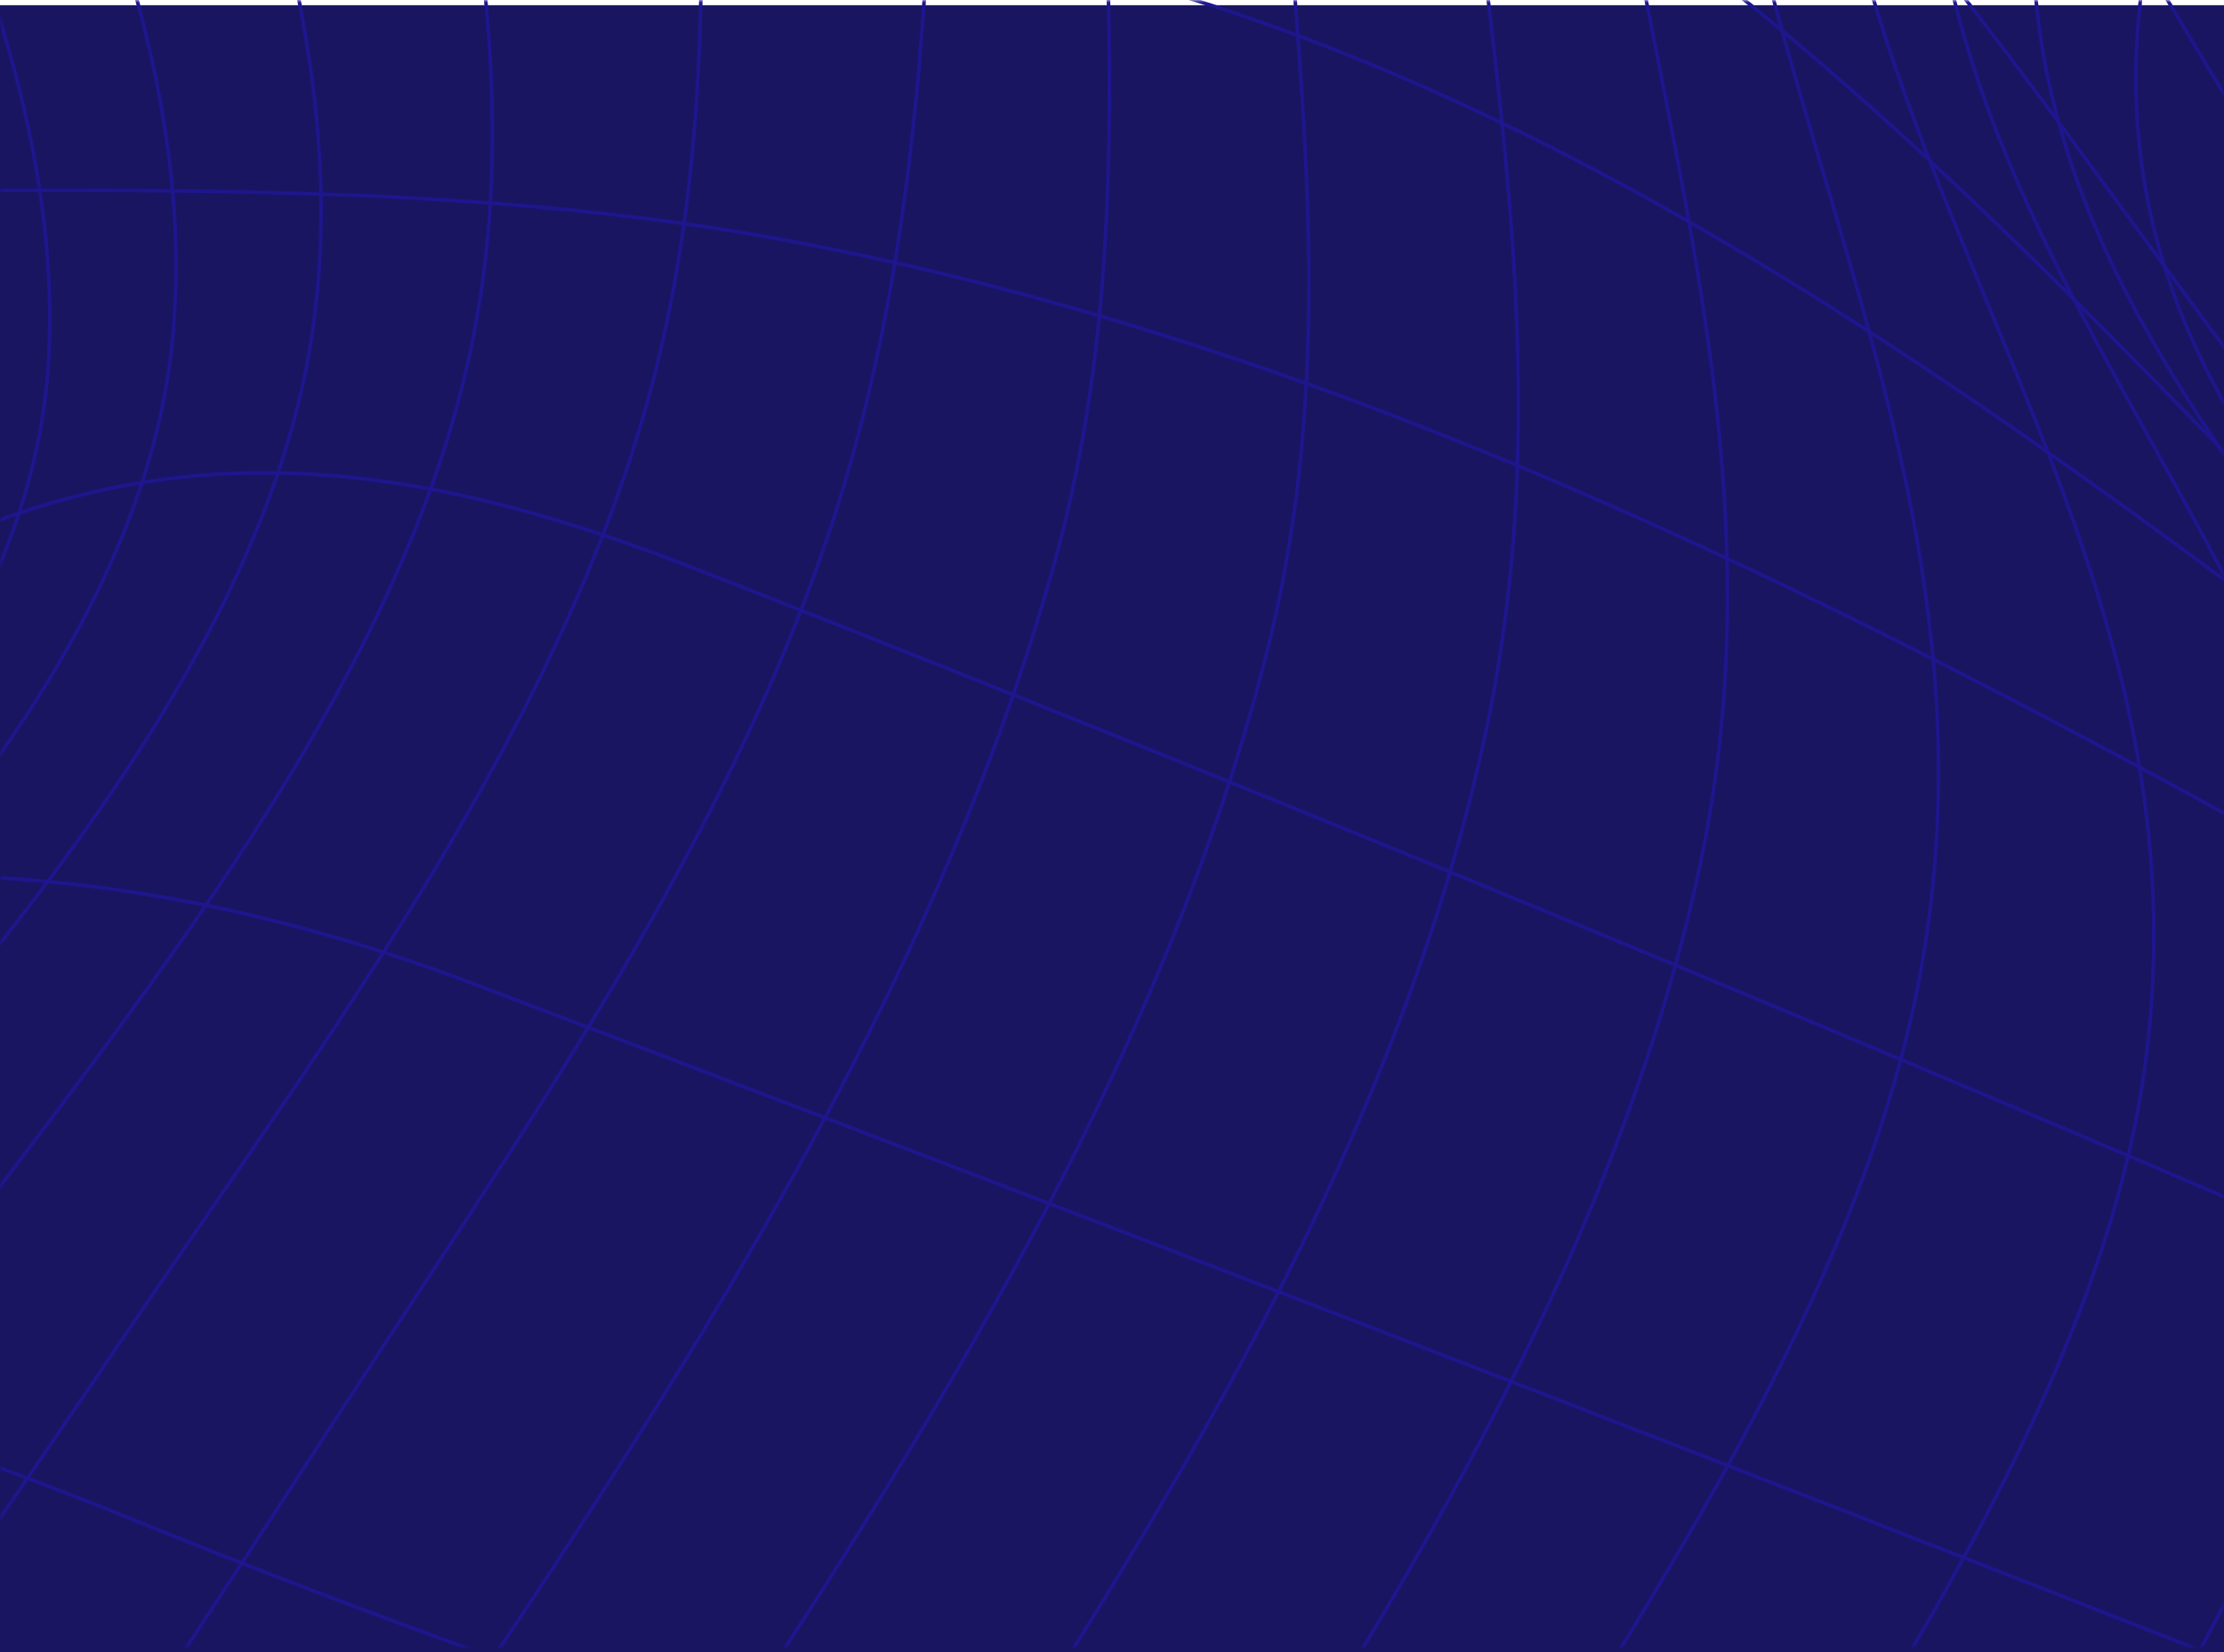 <svg width="428" height="318" viewBox="0 0 428 318" fill="none" xmlns="http://www.w3.org/2000/svg">
<rect y="1" width="428" height="317" fill="#191560"/>
<mask id="mask0_326_412" style="mask-type:alpha" maskUnits="userSpaceOnUse" x="0" y="0" width="428" height="317">
<rect width="428" height="317" fill="#00368B"/>
</mask>
<g mask="url(#mask0_326_412)">
<g clip-path="url(#clip0_326_412)">
<path d="M-126.108 -1185.61C-187.03 -1113.96 -229.563 -1030.62 -276.297 -948.183C-309.262 -890.063 -346.787 -809.619 -406.248 -780.141C-516.349 -725.568 -673.125 -769.083 -746.923 -624.468C-789.724 -540.596 -715.21 -405.041 -806.444 -345.818C-930.107 -265.552 -1038.15 -176.554 -1146.34 -67.526C-1039.55 -22.609 -932.998 22.844 -826.474 68.386C-731.365 109.041 -631.666 143.973 -540.462 193.062C-382.851 277.918 -267.534 431.713 -101.817 502.382C82.112 580.859 294.147 566.97 483.5 628.726C691.66 696.593 891.296 799.6 1092.54 885.201C1091.32 759.244 1105.27 631.796 1104.61 506.286C1104.02 393.831 1024.53 337.946 1002.98 238.038C983.663 148.533 1059.1 114.078 1080.8 36.733C1098.92 -27.885 1061.72 -110.535 1048.58 -169.818C1020.56 -296.252 995.585 -421.971 1018.42 -558.568C939.372 -617.821 843.608 -734.33 731.42 -714.242C665.282 -702.409 619.978 -686.731 556.672 -714.301C437.659 -766.133 346.962 -881.747 255.072 -973.876C204.373 -1024.69 152.72 -1075.33 94.868 -1116.43C25.571 -1165.67 -40.746 -1180.69 -126.108 -1185.61Z" stroke="#1D168E" stroke-width="0.687" stroke-miterlimit="10"/>
<path d="M716.428 -710.515C691.541 -652.395 653.628 -598.805 632.824 -539.164C611.216 -477.169 618.637 -414.161 599.889 -352.315C579.264 -284.24 548.356 -219.145 516.494 -155.689C491.279 -105.467 445.021 -42.012 433.576 12.979C406.244 144.57 570.263 165.97 582.96 275.445C589.04 327.813 550.264 386.201 523.618 429.926C487.255 489.566 448.538 545.153 427.764 612.841" stroke="#1D168E" stroke-width="0.687" stroke-miterlimit="10"/>
<path d="M705.072 -707.059C677.562 -651.651 635.238 -612.516 605.88 -559.522C578.161 -509.479 578.966 -455.681 565.911 -402.061C548.863 -331.959 520.101 -262.93 491.547 -196.583C467.107 -139.834 429.522 -78.852 415.246 -18.854C383.652 113.81 540.905 145.88 542.037 262.985C542.514 312.73 505.049 369.331 480.132 410.343C442.16 472.844 400.82 531.114 377.929 601.603" stroke="#1D168E" stroke-width="0.687" stroke-miterlimit="10"/>
<path d="M693.687 -703.452C661.855 -647.686 620.008 -627.478 580.278 -582.681C544.332 -542.146 541.263 -494.1 529.609 -443.371C513.216 -372.166 489.252 -301.706 464.246 -232.796C442.667 -173.335 410.805 -112.174 395.902 -50.984C363.98 79.921 504.572 125.314 499.088 243.969C496.674 296.129 459.805 351.835 433.427 395.053C394.173 459.373 351.343 519.818 326.724 592.036" stroke="#1D168E" stroke-width="0.687" stroke-miterlimit="10"/>
<path d="M681.944 -700.054C644.627 -642.858 604.301 -638.774 554.675 -605.005C510.831 -575.17 504.304 -534.337 493.157 -483.548C463.202 -346.951 409.672 -216.85 376.35 -81.922C344.667 46.36 467.047 105.792 455.87 224.894C450.774 279.11 413.904 334.757 386.215 379.971C345.531 446.467 301.121 509.356 274.535 583.631" stroke="#1D168E" stroke-width="0.687" stroke-miterlimit="10"/>
<path d="M669.604 -697.163C627.28 -639.818 584.838 -646.941 529.072 -626.435C479.118 -608.075 468.18 -575.647 456.824 -522.057C427.495 -383.522 390.447 -248.206 356.291 -110.803C325.174 14.439 429.284 87.283 412.682 205.908C404.814 262.091 367.885 317.797 338.914 364.979C296.62 433.829 250.631 499.341 221.958 575.852" stroke="#1D168E" stroke-width="0.687" stroke-miterlimit="10"/>
<path d="M656.43 -695.136C610.262 -639.102 561.321 -654.035 503.439 -646.941C450.147 -640.414 432.681 -615.705 420.759 -558.33C391.431 -417.381 370.18 -277.057 335.188 -136.823C304.757 -14.86 391.014 69.907 369.584 187.101C359.003 244.983 321.925 300.898 291.702 349.898C247.769 421.132 200.14 489.297 169.322 568.073" stroke="#1D168E" stroke-width="0.687" stroke-miterlimit="10"/>
<path d="M642.094 -694.302C563.467 -607.211 415.871 -739.487 385.082 -591.831C355.069 -447.901 348.63 -302.63 312.536 -159.118C282.701 -40.642 352.207 53.692 326.694 168.651C295.279 310.137 171.468 426.467 117.043 559.846" stroke="#1D168E" stroke-width="0.687" stroke-miterlimit="10"/>
<path d="M626.386 -694.987C574.942 -641.158 512.351 -673.438 455.84 -684.018C398.435 -694.748 360.91 -687.237 348.631 -614.393C324.339 -470.434 328.691 -320.394 288.782 -177.984C256.979 -64.575 310.063 32.024 285.473 143.019C252.836 290.496 124.137 412.37 65.599 550.607" stroke="#1D168E" stroke-width="0.687" stroke-miterlimit="10"/>
<path d="M609.01 -697.55C537.447 -587.688 344.905 -820.437 314.354 -640.652C288.96 -491.208 299.899 -338.456 261.689 -190.025C246.995 -132.918 242.852 -85.707 247.024 -28.48C250.78 22.993 257.188 72.947 243.716 125.852C205.535 275.802 77.432 399.017 15.348 539.818" stroke="#1D168E" stroke-width="0.687" stroke-miterlimit="10"/>
<path d="M589.756 -702.32C517.836 -589.984 314.325 -848.306 281.032 -662.5C253.343 -507.93 273.283 -349.097 231.555 -195.779C216.772 -141.414 211.02 -95.216 212.301 -40.046C213.464 10.027 216.832 58.997 202.585 109.547C159.933 260.66 32.039 384.948 -33.175 526.881" stroke="#1D168E" stroke-width="0.687" stroke-miterlimit="10"/>
<path d="M568.266 -709.592C497.3 -591.623 287.023 -873.939 248.813 -679.28C217.279 -518.689 244.312 -353.329 197.846 -194.199C169.59 -97.361 191.02 -0.851 162.109 94.436C142.259 159.799 99.667 218.903 63.215 275.205C13.232 352.461 -39.494 427.809 -79.642 511.442" stroke="#1D168E" stroke-width="0.687" stroke-miterlimit="10"/>
<path d="M544.601 -719.815C508.924 -653.439 391.64 -728.488 351.522 -743.153C298.14 -762.645 247.054 -782.049 222.345 -706.641C166.937 -537.585 204.909 -354.581 147.981 -184.184C118.712 -96.556 147.862 -16.112 126.343 70.652C109.354 139.085 61.307 201.765 22.829 258.723C-28.735 335.025 -83.308 408.823 -123.575 492.695" stroke="#1D168E" stroke-width="0.687" stroke-miterlimit="10"/>
<path d="M520.28 -733.108C480.966 -670.457 368.541 -739.248 325.8 -753.286C269.825 -771.676 220.945 -787.86 193.762 -713.019C163.569 -629.952 158.443 -532.22 145.984 -446.411C132.959 -356.727 118.832 -268.89 89.026 -182.008C58.774 -93.874 108.281 -21.089 90.964 65.466C77.73 131.663 25.422 193.897 -13.295 246.026C-67.362 318.811 -125.035 387.631 -164.885 470.788" stroke="#1D168E" stroke-width="0.687" stroke-miterlimit="10"/>
<path d="M495.631 -749.114C453.665 -689.503 346.097 -750.604 300.734 -763.152C242.405 -779.307 196.087 -790.662 166.967 -717.073C134.509 -635.049 123.63 -539.821 106.224 -454.488C87.894 -364.625 64.646 -279.382 34.9 -192.351C3.277 -99.805 73.2 -26.693 60.145 63.736C50.786 128.563 -6.023 189.187 -45.813 236.369C-102.652 303.818 -163.544 365.426 -204.198 446.317" stroke="#1D168E" stroke-width="0.687" stroke-miterlimit="10"/>
<path d="M470.683 -767.534C426.959 -710.367 324.22 -762.616 276.263 -772.72C215.937 -785.417 172.392 -790.722 141.841 -719.13C107.893 -639.639 91.53 -549.031 69.355 -466.142C46.166 -379.498 13.5 -298.07 -14.756 -213.542C-47.959 -114.261 42.053 -32.058 33.261 64.75C27.359 129.606 -33.205 186.534 -75.231 229.096C-135.02 289.631 -199.221 342.207 -241.723 419.701" stroke="#1D168E" stroke-width="0.687" stroke-miterlimit="10"/>
<path d="M445.438 -788.069C385.649 -741.215 314.444 -773.912 252.33 -782.019C190.543 -790.096 149.829 -788.516 118.116 -719.457C83.363 -643.722 61.844 -559.492 34.959 -480.806C7.539 -400.511 -34.219 -323.285 -60.537 -243.854C-96.065 -136.525 14.185 -36.737 9.416 67.999C6.376 134.554 -56.841 185.7 -102.443 223.791C-165.153 276.189 -232.812 318.215 -278.116 391.655" stroke="#1D168E" stroke-width="0.687" stroke-miterlimit="10"/>
<path d="M419.955 -810.453C317.216 -730.068 168.845 -866.696 95.613 -718.384C60.532 -647.358 34.244 -570.878 2.829 -498.123C-13.891 -459.406 -31.238 -420.868 -49.688 -382.985C-64.531 -352.554 -91.922 -313.539 -102.741 -281.647C-119.7 -231.812 -90.014 -172.321 -74.992 -130.027C-53.175 -68.539 -13.236 3.113 -11.924 72.798C-10.613 141.887 -78.927 187.369 -127.867 219.768C-193.409 263.105 -264.554 293.685 -313.524 362.535" stroke="#1D168E" stroke-width="0.687" stroke-miterlimit="10"/>
<path d="M394.233 -834.327C290.301 -751.438 151.498 -861.36 74.064 -716.119C39.073 -650.518 8.313 -582.681 -27.483 -517.467C-46.141 -483.518 -65.544 -450.017 -85.484 -416.903C-100.863 -391.39 -131.801 -353.21 -142.084 -325.133C-161.279 -272.586 -122.293 -197.924 -106.467 -154.438C-79.851 -81.147 -38.987 -3.295 -31.775 78.61C-25.337 151.424 -100.655 190.767 -152.516 216.549C-220.621 250.408 -295.343 268.947 -348.724 332.998" stroke="#1D168E" stroke-width="0.687" stroke-miterlimit="10"/>
<path d="M368.302 -859.423C311.821 -812.837 246.458 -820.557 182.854 -808.486C120.65 -796.683 88.043 -772.988 53.29 -713.049C18.596 -653.2 -16.335 -594.573 -56.275 -538.479C-92.488 -487.602 -155.258 -430.853 -178.894 -372.702C-201.128 -317.98 -152.277 -225.077 -136.063 -180.547C-105.573 -96.765 -60.209 -8.511 -50.701 84.72C-42.654 163.555 -119.998 193.837 -176.867 213.479C-247.267 237.83 -325.655 244.208 -383.895 303.491" stroke="#1D168E" stroke-width="0.687" stroke-miterlimit="10"/>
<path d="M342.193 -885.443C288.334 -838.649 225.803 -837.307 164.255 -818.113C98.028 -797.487 68.461 -764.403 28.521 -701.842C-5.129 -649.176 -44.442 -601.965 -86.736 -557.733C-121.548 -521.311 -189.266 -472.55 -210.547 -424.176C-238.266 -361.227 -186.405 -268.264 -167.031 -214.406C-131.593 -115.899 -74.128 -10.12 -68.346 101.053C-64.173 181.498 -151.89 200.007 -206.762 211.095C-277.221 225.312 -358.232 221.05 -419.542 274.61" stroke="#1D168E" stroke-width="0.687" stroke-miterlimit="10"/>
<path d="M315.904 -912.089C263.477 -864.103 201.571 -854.177 141.573 -826.846C77.462 -797.637 51.472 -756.952 8.522 -698.594C-26.141 -651.501 -68.644 -614.572 -113.62 -581.369C-150.012 -554.485 -221.962 -518.868 -243.81 -473.832C-275.463 -408.588 -214.809 -298.249 -195.078 -242.393C-156.48 -133.157 -94.038 -15.933 -87.749 106.955C-83.308 193.688 -175.824 201.318 -232.99 206.057C-305.179 212.078 -390.213 196.669 -456.113 246.742" stroke="#1D168E" stroke-width="0.687" stroke-miterlimit="10"/>
<path d="M289.437 -939.032C238.232 -889.466 176.714 -870.689 118.891 -835.34C58.237 -798.262 34.572 -748.815 -11.388 -695.374C-47.78 -653.05 -93.352 -627.179 -139.998 -605.124C-177.999 -587.151 -252.542 -566.406 -276.118 -522.444C-289.978 -496.632 -281.543 -466.32 -275.999 -440.3C-263.451 -381.256 -242.379 -325.371 -223.095 -269.575C-181.934 -150.563 -114.514 -22.28 -108.613 111.307C-104.499 204.091 -202.887 200.693 -261.037 199.709C-334.686 198.428 -424.102 172.527 -494.055 220.663" stroke="#1D168E" stroke-width="0.687" stroke-miterlimit="10"/>
<path d="M262.881 -966.007C212.599 -914.444 151.469 -886.605 96.18 -843.686C69.623 -823.061 43.603 -798.948 22.65 -770.991C3.247 -745.12 -8.258 -715.225 -31.357 -692.483C-70.194 -654.303 -118.985 -640.145 -166.107 -628.581C-205.331 -618.954 -281.811 -612.993 -307.921 -568.523C-323.36 -542.205 -313.196 -507.035 -307.653 -480.24C-294.419 -416.337 -272.125 -355.773 -251.678 -295.328C-226.85 -221.947 -200.145 -149.55 -176.777 -75.394C-159.103 -19.36 -133.649 50.444 -131.712 113.214C-128.672 211.184 -233.795 196.996 -291.617 191.274C-366.369 183.852 -460.643 148.265 -533.785 196.728" stroke="#1D168E" stroke-width="0.687" stroke-miterlimit="10"/>
<path d="M236.205 -992.682C187.473 -939.629 128.608 -903.564 76.687 -855.011C51.054 -831.048 26.435 -804.134 5.959 -774.507C-12.371 -748.01 -23.161 -716.596 -46.498 -694.689C-88.703 -655.048 -146.972 -653.2 -195.883 -651.024C-235.494 -649.265 -312.63 -656.448 -342.733 -612.366C-362.017 -584.111 -339.812 -514.635 -334.239 -492.191C-317.101 -423.192 -294.3 -356.607 -271.886 -290.201C-246.224 -214.197 -218.922 -138.879 -196.24 -61.326C-179.609 -4.427 -153.619 60.876 -157.493 123.974C-162.68 208.025 -261.335 188.92 -309.024 182.571C-387.441 172.169 -497.423 120.904 -575.722 175.478" stroke="#1D168E" stroke-width="0.687" stroke-miterlimit="10"/>
<path d="M209.44 -1018.76C160.678 -962.788 103.065 -918.557 53.498 -863.446C28.611 -835.757 5.124 -805.565 -14.964 -773.464C-31.924 -746.341 -42.564 -712.691 -67.243 -692.602C-112.398 -655.853 -175.168 -667.745 -222.767 -672.931C-259.726 -676.955 -346.042 -696.328 -374.864 -648.789C-394.654 -616.152 -373.761 -549 -367.293 -521.997C-349.857 -449.242 -326.341 -379.021 -303.182 -309.038C-276.864 -229.577 -248.757 -150.831 -225.539 -69.82C-209.206 -12.833 -181.278 55.571 -187.686 118.877C-196.27 203.614 -300.231 177.534 -346.191 169.367C-427.44 154.941 -536.468 100.785 -619.535 156.7" stroke="#1D168E" stroke-width="0.687" stroke-miterlimit="10"/>
<path d="M182.645 -1043.98C134.539 -985.887 79.846 -935.218 33.082 -875.608C9.178 -845.117 -13.027 -812.897 -32.877 -779.187C-48.108 -753.287 -60.06 -714.42 -83.695 -695.285C-172.336 -623.514 -337.339 -779.873 -405.444 -675.733C-428.99 -639.728 -409.974 -584.052 -402.016 -548.345C-385.653 -474.905 -362.822 -404.445 -339.991 -334.045C-314.001 -253.988 -287.117 -174.437 -263.004 -93.427C-246.373 -37.542 -215.793 32.858 -223.572 96.076C-228.728 137.922 -236.269 150.5 -275.314 159.501C-315.432 168.741 -356.831 155.567 -394.535 147.937C-475.516 131.514 -579.924 84.183 -663.349 138.012" stroke="#1D168E" stroke-width="0.687" stroke-miterlimit="10"/>
<path d="M155.79 -1067.97C106.969 -1006.48 54.154 -949.167 9.148 -884.042C-13.951 -850.601 -35.322 -815.788 -55.053 -779.992C-69.299 -754.151 -81.728 -713.347 -106.109 -695.523C-199.31 -627.359 -366.22 -812.45 -440.167 -695.583C-464.369 -657.343 -446.963 -602.769 -438.885 -564.738C-422.91 -489.45 -399.9 -417.351 -377.01 -345.251C-351.645 -265.433 -325.476 -186.002 -302.019 -105.229C-286.67 -52.325 -257.639 15.274 -265.746 74.974C-271.499 117.357 -280.768 125.822 -319.634 132.438C-360.378 139.413 -401.271 127.55 -439.869 120.308C-522.34 104.779 -623.47 64.035 -707.193 119.354" stroke="#1D168E" stroke-width="0.687" stroke-miterlimit="10"/>
<path d="M128.906 -1090.5C75.852 -1021.24 22.292 -953.817 -23.548 -878.409C-51.297 -832.777 -90.461 -721.812 -135.318 -695.881C-228.818 -641.815 -403.447 -835.907 -478.616 -704.704C-499.718 -667.894 -486.067 -609.178 -479.54 -575.378C-465.531 -502.743 -442.194 -431.896 -420.495 -362.807C-396.741 -287.251 -371.198 -212.558 -348.814 -136.316C-333.166 -82.965 -311.08 -22.609 -310.544 36.793C-309.709 127.341 -423.327 97.149 -471.254 89.787C-558.464 76.404 -664.81 38.73 -751.096 100.606" stroke="#1D168E" stroke-width="0.687" stroke-miterlimit="10"/>
<path d="M102.022 -1111.25C47.806 -1038.58 -3.4 -965.441 -48.287 -885.533C-74.694 -838.5 -113.381 -725.925 -160.504 -700.591C-216.299 -670.606 -300.082 -723.541 -349.708 -739.248C-397.039 -754.21 -483.534 -771.855 -519.419 -704.436C-538.495 -668.55 -523.622 -606.972 -517.244 -575.229C-503.265 -505.664 -481.09 -437.946 -460.196 -371.6C-437.902 -300.723 -413.968 -230.591 -393.194 -158.968C-379.126 -110.445 -358.381 -54.203 -359.067 0.132C-360.11 82.514 -477.573 55.868 -521.476 51.278C-609.878 42.039 -711.366 15.452 -794.969 81.769" stroke="#1D168E" stroke-width="0.687" stroke-miterlimit="10"/>
<path d="M75.167 -1129.88C20.772 -1055.72 -27.304 -979.538 -70.909 -897.663C-97.972 -846.904 -136.719 -727.236 -192.246 -704.435C-290.723 -663.989 -474.98 -850.302 -554.053 -700.083C-574.589 -661.068 -560.968 -614.393 -553.01 -576.093C-537.303 -500.626 -514.144 -428.318 -491.373 -356.07C-471.552 -293.151 -450.241 -230.769 -433.312 -166.449C-423.595 -129.49 -400.496 -74.231 -410.302 -33.756C-426.427 32.889 -535.812 11.459 -579.328 9.671C-666.717 6.094 -760.872 -6.335 -838.902 63.082" stroke="#1D168E" stroke-width="0.687" stroke-miterlimit="10"/>
<path d="M48.372 -1146.15C-7.334 -1069.73 -53.473 -989.523 -97.018 -904.757C-123.843 -852.538 -162.888 -736.029 -221.634 -714.837C-280.887 -693.467 -351.407 -733.078 -406.666 -744.195C-460.852 -755.104 -552.026 -764.791 -588.21 -692.722C-607.434 -654.452 -594.082 -611.085 -586.958 -573.53C-573.635 -503.279 -551.371 -436.068 -530.835 -369.036C-513.369 -312.018 -494.83 -255.329 -480.166 -196.97C-472.237 -165.466 -452.745 -114.648 -463.653 -80.52C-482.49 -21.625 -591.697 -34.501 -632.799 -32.832C-720.665 -29.315 -808.948 -28.719 -882.835 44.304" stroke="#1D168E" stroke-width="0.687" stroke-miterlimit="10"/>
<path d="M21.607 -1159.71C-35.56 -1081.68 -79.642 -998.375 -123.933 -911.701C-151.264 -858.201 -193.468 -748.547 -252.453 -726.73C-352.003 -689.92 -547.257 -833.552 -619.774 -683.005C-637.448 -646.285 -625.854 -606.376 -619.267 -570.222C-607.524 -505.992 -587.882 -444.473 -569.909 -382.925C-555.096 -332.107 -539.27 -281.558 -527.675 -229.279C-522.251 -204.749 -505.202 -154.438 -518.704 -129.312C-546.721 -77.153 -643.26 -81.266 -687.372 -75.305C-774.97 -63.472 -857.113 -49.821 -926.768 25.556" stroke="#1D168E" stroke-width="0.687" stroke-miterlimit="10"/>
<path d="M-1070.79 -140.399C-942.863 -106.958 -833.716 -39.747 -720.695 27.196C-633.216 78.998 -542.31 120.546 -452.626 167.549C-314.418 239.946 -190.577 342.208 -46.916 403.667C132.81 480.564 337.066 487.748 522.694 547.537C718.038 610.456 903.337 709.559 1091.74 790.093" stroke="#1D168E" stroke-width="0.687" stroke-miterlimit="10"/>
<path d="M-995.321 -212.917C-741.916 -133.396 -569.82 99.145 -320.528 186.624C-206.344 226.682 -86.736 246.622 25.63 292.462C204.552 365.456 395.157 404.948 576.522 471.205C753.536 535.882 921.489 624.762 1093.55 701.153" stroke="#1D168E" stroke-width="0.687" stroke-miterlimit="10"/>
<path d="M-907.961 -275.388C-746.357 -207.432 -619.684 -85.916 -485.888 28.328C-402.821 99.265 -315.462 181.915 -203.066 193.062C-157.374 197.592 -114.455 183.375 -68.763 173.927C-12.55 162.333 40.444 170.052 91.47 189.456C265.831 255.743 440.669 323.371 613.54 393.533C778.602 460.535 936.63 542.589 1098.06 617.728" stroke="#1D168E" stroke-width="0.687" stroke-miterlimit="10"/>
<path d="M-823.583 -334.582C-653.96 -246.298 -529.464 -107.078 -386.815 21.92C-319.277 82.991 -236.954 163.286 -139.014 159.501C-92.905 157.713 -58.033 127.699 -16.037 106.954C36.986 80.755 85.658 90.502 134.629 109.756C463.322 238.902 784.176 385.813 1102.11 539.161" stroke="#1D168E" stroke-width="0.687" stroke-miterlimit="10"/>
<path d="M-782.958 -363.583C-644.333 -281.469 -524.129 -172.083 -393.343 -77.511C-317.339 -22.58 -243.243 17.031 -149.833 30.205C-50.761 44.184 52.902 27.91 151.439 46.27C322.104 78.043 472.621 188.442 625.194 264.624C779.735 341.82 942.501 401.341 1102.35 466.317" stroke="#1D168E" stroke-width="0.687" stroke-miterlimit="10"/>
<path d="M-762.541 -415.92C-655.212 -360.691 -553.368 -294.374 -444.608 -242.065C-366.995 -204.749 -280.589 -190.89 -204.675 -150.504C-151.92 -122.427 -104.291 -84.902 -50.343 -59.091C14.93 -27.855 82.707 -21.745 154.896 -15.247C313.639 -1 434.976 124.689 561.351 209.902C718.395 315.801 905.334 352.849 1085.06 403.696" stroke="#1D168E" stroke-width="0.687" stroke-miterlimit="10"/>
<path d="M-759.799 -486.112C-674.705 -461.463 -588.985 -438.781 -501.447 -422.448C-411.464 -405.667 -337.279 -393.984 -266.581 -330.916C-203.423 -274.583 -151.115 -204.69 -84.59 -152.739C-12.908 -96.795 64.288 -76.766 155.045 -74.024C309.467 -69.344 399.568 67.433 505.973 164.33C655.924 300.868 865.038 313.326 1056.75 348.556" stroke="#1D168E" stroke-width="0.687" stroke-miterlimit="10"/>
<path d="M-761.498 -558.3C-689.25 -562.741 -616.734 -578.895 -544.426 -583.307C-441.449 -589.566 -377.159 -554.783 -310.067 -476.723C-172.992 -317.235 -72.757 -119.446 159.009 -129.282C312.387 -135.78 377.214 9.402 466.213 115.837C603.049 279.438 829.927 273.924 1026.52 297.56" stroke="#1D168E" stroke-width="0.687" stroke-miterlimit="10"/>
<path d="M-751.185 -615.049C-682.335 -645.54 -619.953 -680.68 -547.287 -690.844C-438.2 -706.075 -374.774 -644.884 -313.345 -559.611C-183.364 -379.17 -74.843 -144.483 175.879 -181.471C330.002 -204.213 381.685 -44.307 458.434 65.347C581.529 241.198 811.507 229.753 1004.76 246.712" stroke="#1D168E" stroke-width="0.687" stroke-miterlimit="10"/>
<path d="M-714.555 -671.591C-643.32 -702.976 -570.267 -735.94 -495.337 -741.902C-396.681 -749.77 -334.299 -676.717 -277.937 -602.293C-152.933 -437.261 -41.074 -220.279 189.858 -242.335C346.813 -257.327 404.277 -101.236 485.228 13.097C606.476 184.328 806.381 189.932 998.983 202.688" stroke="#1D168E" stroke-width="0.687" stroke-miterlimit="10"/>
<path d="M-654.765 -713.436C-578.434 -734.986 -501.775 -757.25 -424.936 -753.435C-342.286 -749.322 -279.278 -679.816 -227.268 -619.46C-105.602 -478.272 1.667 -325.252 200.975 -327.428C358.466 -329.127 435.275 -162.813 520.458 -46.215C569.071 20.311 620.843 76.136 693.478 109.876C789.511 154.465 899.433 160.754 1005.81 165.761" stroke="#1D168E" stroke-width="0.687" stroke-miterlimit="10"/>
<path d="M-590.863 -735.939C-513.607 -743.629 -438.706 -753.554 -363.567 -740.947C-290.038 -728.607 -230.338 -679.607 -175.943 -629.982C-121.876 -580.654 -70.641 -527.213 -9.748 -487.572C57.492 -443.818 128.161 -427.514 208.337 -422.358C369.345 -412.015 467.286 -227.491 558.371 -106.898C610.917 -37.362 666.117 30.266 740.183 72.202C824.949 120.188 923.486 129.905 1021.1 133.303" stroke="#1D168E" stroke-width="0.687" stroke-miterlimit="10"/>
<path d="M-534.858 -749.441C-386.517 -739.665 -253.705 -718.235 -127.271 -641.337C-77.108 -610.846 -27.959 -578.418 26.346 -556.064C87.387 -530.938 149.501 -526.02 214.566 -516.542C380.463 -492.4 495.243 -293.658 594.286 -167.403C649.128 -97.509 704.625 -24.993 775.115 26.153C853.682 83.141 943.873 100.577 1040.68 103.796" stroke="#1D168E" stroke-width="0.687" stroke-miterlimit="10"/>
<path d="M-476.947 -759.158C-343.628 -732.214 -214.034 -694.212 -83.546 -657.761C16.689 -629.773 120.292 -623.783 221.6 -601.965C301.389 -584.797 368.54 -518.451 424.813 -460.509C495.988 -387.248 560.069 -305.909 624.896 -225.703C746.591 -75.186 860 66.21 1060.38 75.659" stroke="#1D168E" stroke-width="0.687" stroke-miterlimit="10"/>
<path d="M-424.489 -772.6C-298.622 -734.688 -178.625 -677.313 -42.236 -681.515C48.253 -684.287 144.822 -699.249 230.989 -673.557C306.575 -651.024 371.521 -585.304 427.227 -529.925C503.231 -454.309 572.618 -370.765 641.915 -287.608C762.925 -142.367 879.433 32.024 1076.39 47.702" stroke="#1D168E" stroke-width="0.687" stroke-miterlimit="10"/>
<path d="M-380.258 -795.997C-261.931 -752.929 -145.75 -679.786 -11.268 -713.794C79.161 -736.655 157.757 -759.486 243.418 -724.286C319.72 -692.931 383.92 -629.505 442.935 -571.027C517.746 -496.871 587.461 -416.516 656.639 -335.923C776.993 -195.718 894.783 -6.306 1085.12 18.85" stroke="#1D168E" stroke-width="0.687" stroke-miterlimit="10"/>
</g>
</g>
<defs>
<clipPath id="clip0_326_412">
<rect width="748.335" height="5521.24" fill="white" transform="translate(-24.771 -3324.66)"/>
</clipPath>
</defs>
</svg>
